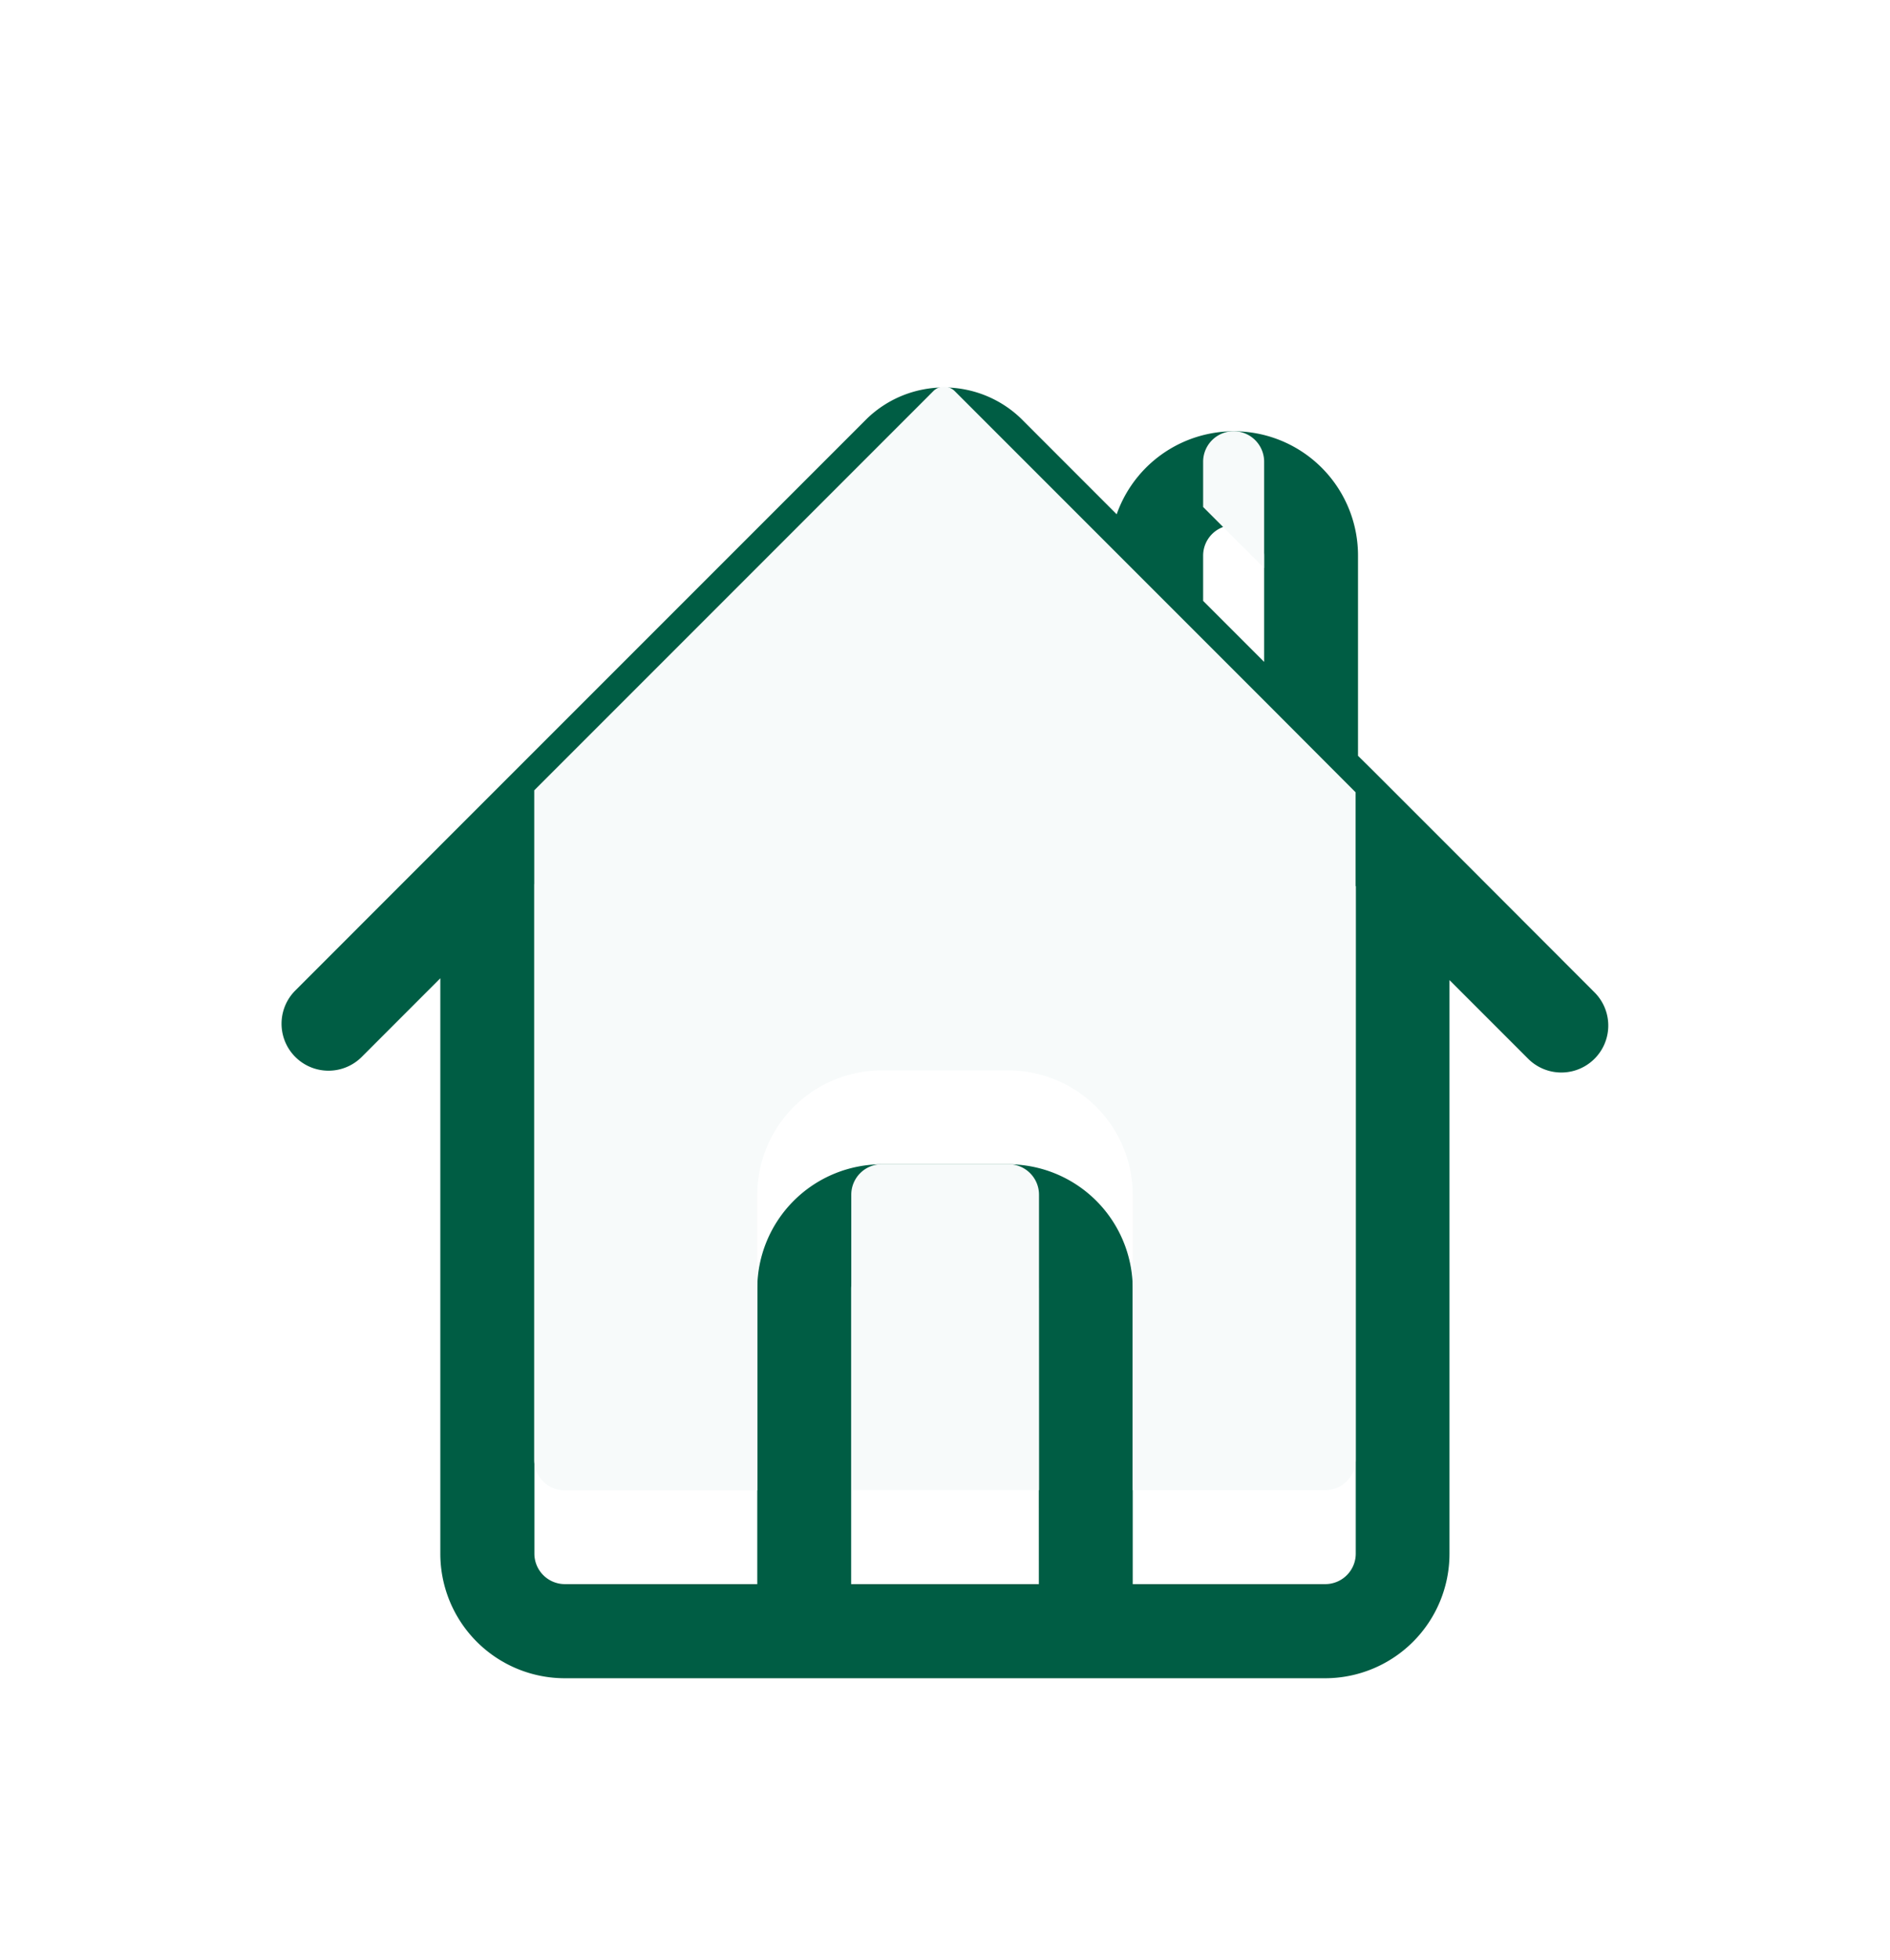 <svg xmlns="http://www.w3.org/2000/svg" xmlns:xlink="http://www.w3.org/1999/xlink" width="40.27" height="41.746" viewBox="0 0 40.27 41.746">
  <defs>
    <filter id="Tracciato_456" x="0" y="2.254" width="40.27" height="39.492" filterUnits="userSpaceOnUse">
      <feOffset dy="2" input="SourceAlpha"/>
      <feGaussianBlur stdDeviation="2" result="blur"/>
      <feFlood flood-color="#05696f" flood-opacity="0.239"/>
      <feComposite operator="in" in2="blur"/>
      <feComposite in="SourceGraphic"/>
    </filter>
  </defs>
  <g id="Home" transform="translate(0.135)">
    <rect id="Rettangolo_622" data-name="Rettangolo 622" width="40" height="40" fill="none"/>
    <g id="Raggruppa_7899" data-name="Raggruppa 7899">
      <g transform="matrix(1, 0, 0, 1, -0.13, 0)" filter="url(#Tracciato_456)">
        <path id="Tracciato_456-2" data-name="Tracciato 456" d="M30.646,15.942l-.231-.231-1.279-1.279h0L28.8,14.1V9.836a2.646,2.646,0,0,0-5.142-.881L21.617,6.913a2.364,2.364,0,0,0-3.275,0l-6.94,6.94h0l-1.5,1.5-.6.6L6.157,19.1a1,1,0,0,0,1.415,1.415l1.675-1.676V31.1a2.653,2.653,0,0,0,2.65,2.65H28.1a2.652,2.652,0,0,0,2.649-2.65V18.878l1.676,1.676a1,1,0,0,0,1.414-1.415ZM25.5,9.836a.65.65,0,1,1,1.3,0V12.1l-.65-.65L25.5,10.8ZM22,31.745H18V25.452a.65.65,0,0,1,.649-.65h2.7a.65.65,0,0,1,.649.65Zm6.752-.649a.65.65,0,0,1-.649.649H24V25.452a2.653,2.653,0,0,0-2.649-2.65h-2.7A2.653,2.653,0,0,0,16,25.452v6.293H11.9a.65.65,0,0,1-.649-.649V16.836L12.784,15.3h0l1.5-1.5,5.473-5.472a.31.31,0,0,1,.222-.087h0a.319.319,0,0,1,.223.087l3.8,3.8h0l1.5,1.5.173.173.5.5.626.626.374.375h0l1.578,1.578Z" transform="translate(0.13)" fill="#005d44"/>
      </g>
      <path id="Tracciato_455" data-name="Tracciato 455" d="M21.352,24.8h-2.7a.65.65,0,0,0-.649.65v6.293h4V25.452A.65.65,0,0,0,21.352,24.8Z" fill="#f7fafa"/>
      <path id="Tracciato_453" data-name="Tracciato 453" d="M27.175,15.3l-.374-.375-.626-.626-.5-.5-.173-.173-1.5-1.5h0l-3.8-3.8a.319.319,0,0,0-.223-.087h0a.31.31,0,0,0-.222.087L14.284,13.8l-1.5,1.5h0l-1.536,1.536V31.1a.65.65,0,0,0,.649.649H16V25.452a2.653,2.653,0,0,1,2.65-2.65h2.7A2.653,2.653,0,0,1,24,25.452v6.293h4.1a.65.65,0,0,0,.649-.649V16.878L27.175,15.3Z" fill="#f7fafa"/>
      <path id="Tracciato_454" data-name="Tracciato 454" d="M26.8,12.1V9.836a.65.65,0,1,0-1.3,0V10.8l.649.65Z" fill="#f7fafa"/>
    </g>
  </g>
</svg>
